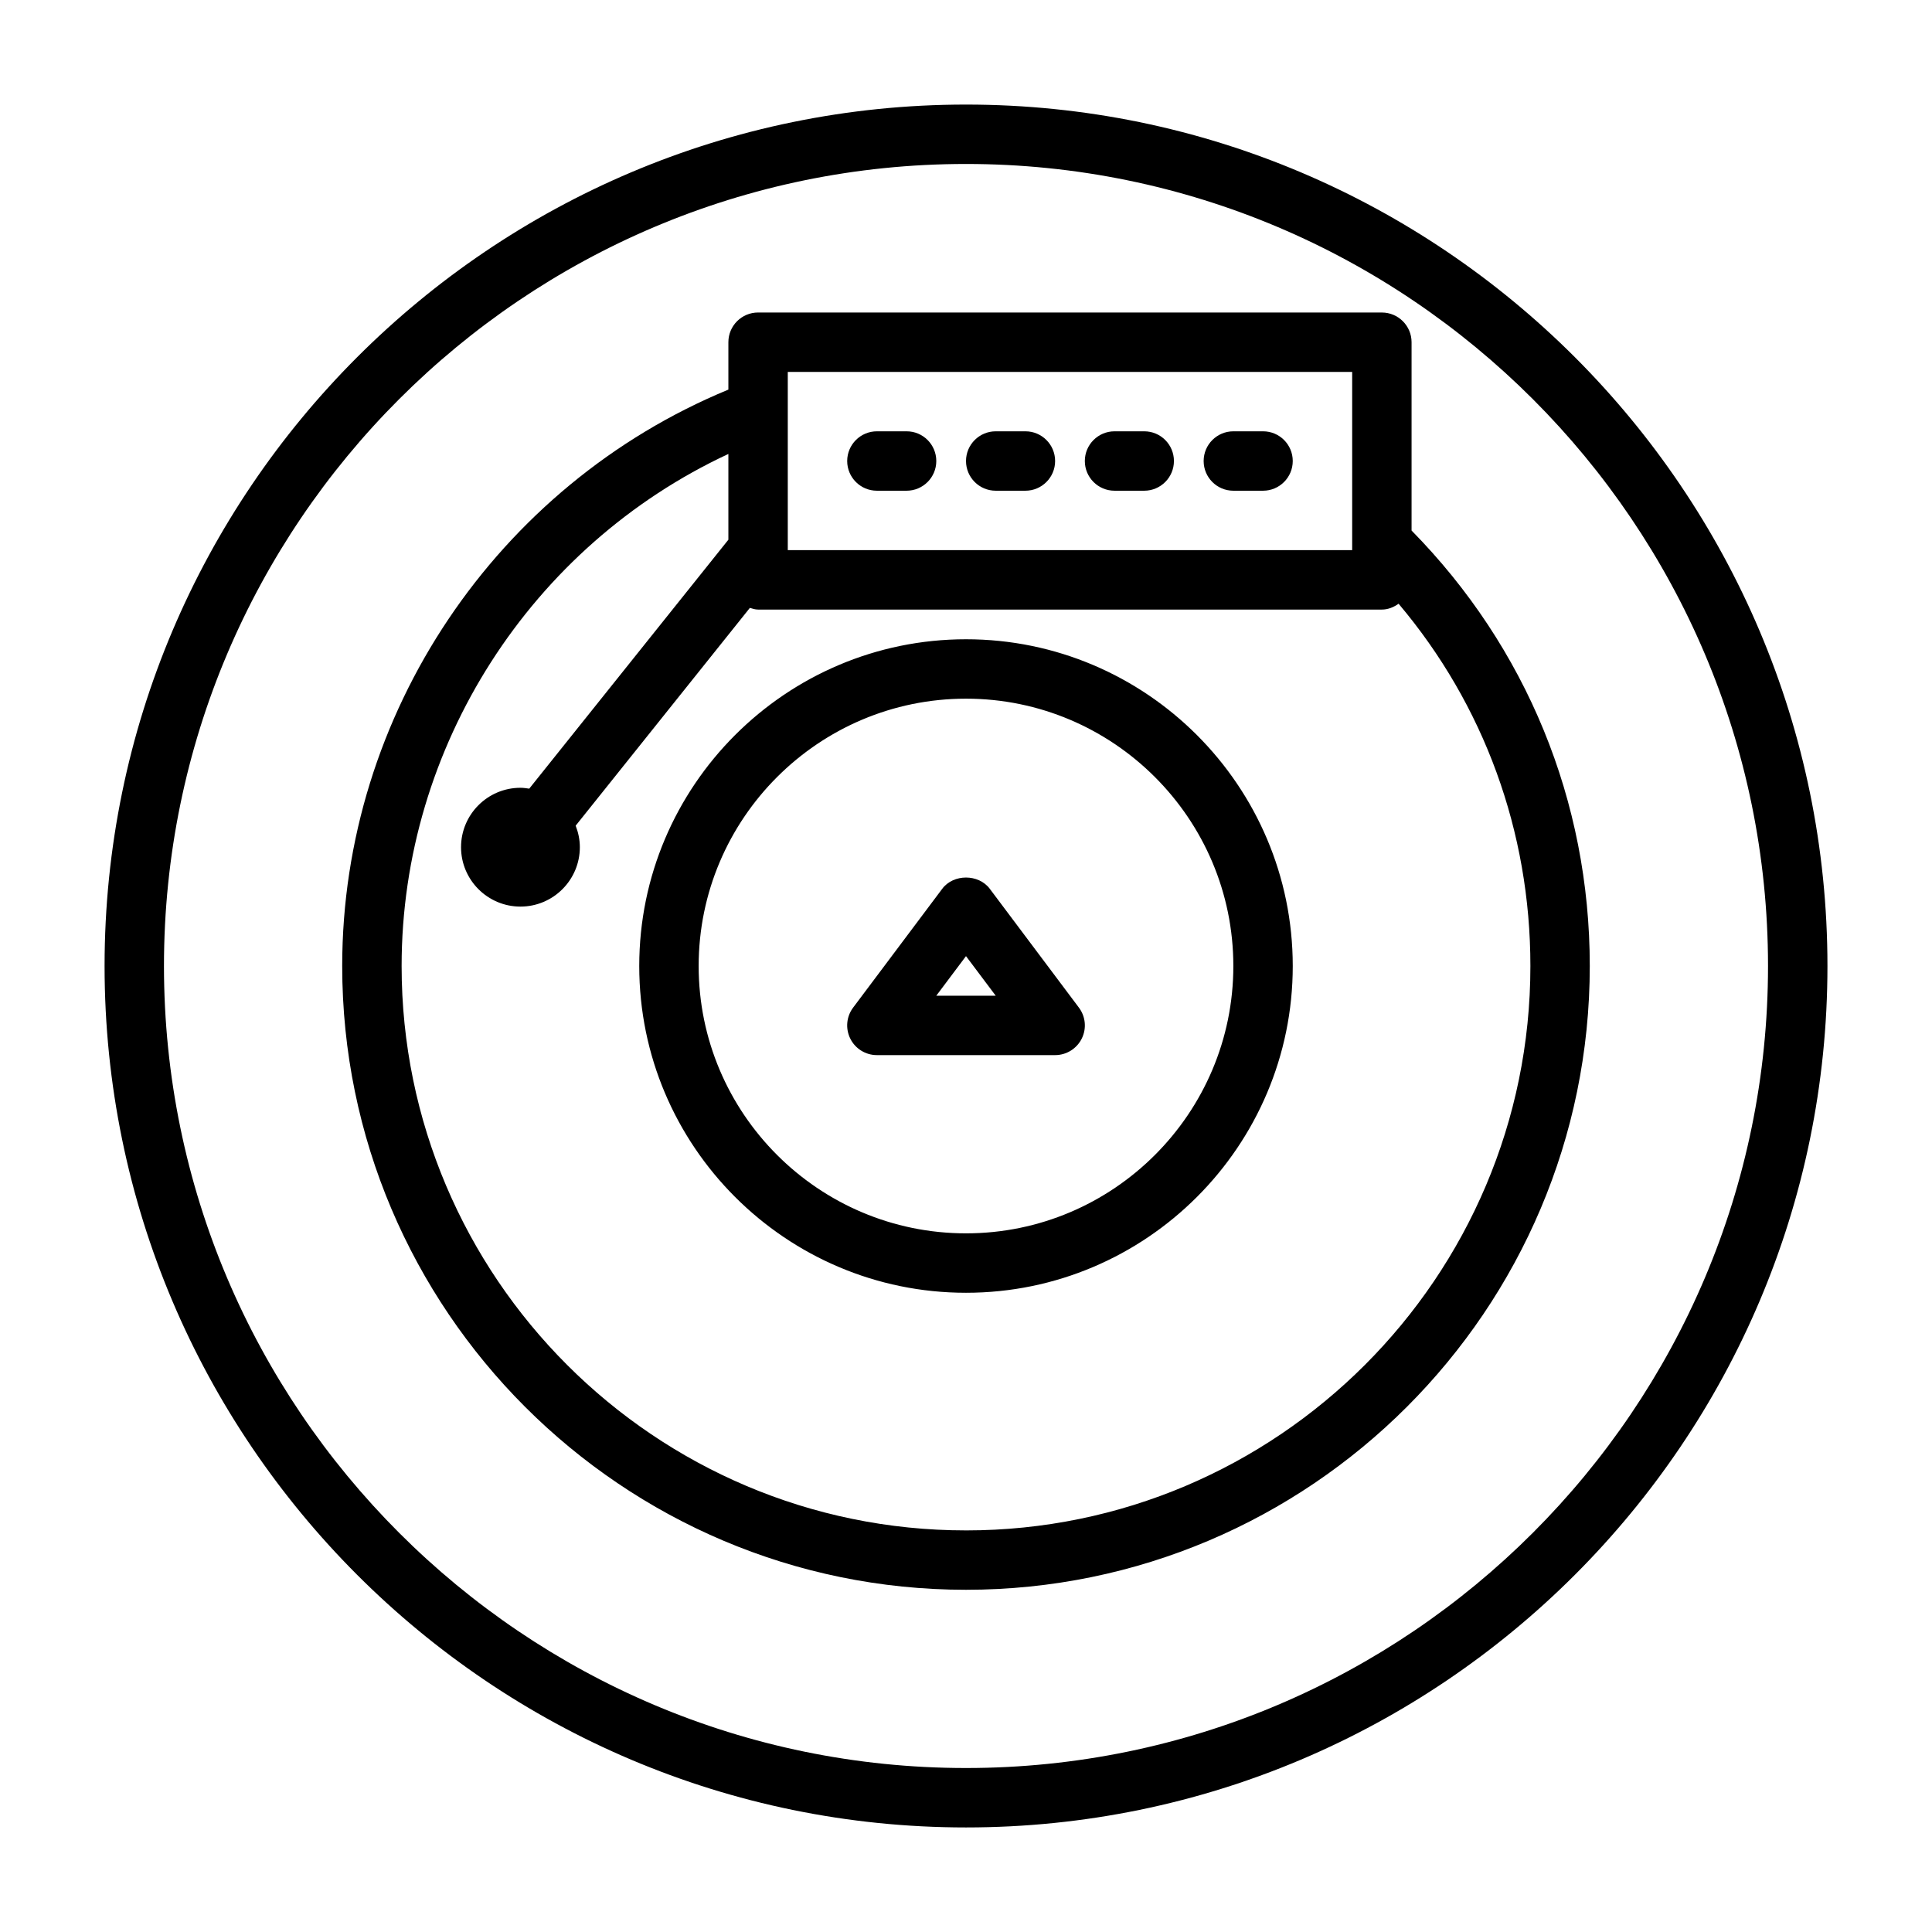 <?xml version="1.0" encoding="UTF-8"?>
<!-- Uploaded to: SVG Repo, www.svgrepo.com, Generator: SVG Repo Mixer Tools -->
<svg fill="#000000" width="800px" height="800px" version="1.1" viewBox="144 144 512 512" xmlns="http://www.w3.org/2000/svg">
 <path d="m400 313.41c-47.742 0-86.594 38.848-86.594 86.594 0 47.742 38.848 86.594 86.594 86.594 47.742 0 86.594-38.848 86.594-86.594-0.004-47.746-38.844-86.594-86.594-86.594zm0 157.44c-39.062 0-70.848-31.789-70.848-70.848 0-39.062 31.789-70.848 70.848-70.848 39.062 0 70.848 31.789 70.848 70.848s-31.781 70.848-70.848 70.848zm118.08-186.26v-49.898c0-4.344-3.527-7.871-7.871-7.871l-165.31-0.004c-4.344 0-7.871 3.527-7.871 7.871v12.562c-61.402 25.359-102.34 85.98-102.34 152.75 0 91.156 74.156 165.31 165.31 165.31s165.31-74.156 165.31-165.31c0-43.684-16.816-84.477-47.234-115.41zm-165.31-42.027h149.57v47.23h-149.57zm47.234 307.01c-82.477 0-149.57-67.094-149.57-149.57 0-58.23 34.352-111.38 86.594-135.7v22.727l-52.773 65.969c-0.766-0.109-1.527-0.227-2.332-0.227-8.684 0-15.742 7.062-15.742 15.742 0 8.684 7.062 15.742 15.742 15.742 8.684 0 15.742-7.062 15.742-15.742 0-2.016-0.418-3.93-1.109-5.699l46.168-57.719c0.711 0.215 1.402 0.445 2.176 0.445h165.31c1.676 0 3.148-0.645 4.434-1.543 22.613 26.773 34.926 60.348 34.926 96.008 0 82.473-67.094 149.57-149.57 149.57zm0-377.86c-125.88 0-228.29 102.41-228.29 228.29s102.41 228.29 228.29 228.29 228.29-102.41 228.29-228.29-102.41-228.29-228.29-228.29zm0 440.83c-117.2 0-212.55-95.348-212.55-212.54 0-117.2 95.348-212.55 212.55-212.55s212.54 95.348 212.54 212.54c0 117.2-95.348 212.55-212.54 212.55zm-7.875-346.37c0 4.344-3.527 7.871-7.871 7.871h-7.871c-4.344 0-7.871-3.527-7.871-7.871s3.527-7.871 7.871-7.871h7.871c4.348-0.004 7.871 3.523 7.871 7.871zm31.488 0c0 4.344-3.527 7.871-7.871 7.871h-7.871c-4.344 0-7.871-3.527-7.871-7.871s3.527-7.871 7.871-7.871h7.871c4.348-0.004 7.871 3.523 7.871 7.871zm31.488 0c0 4.344-3.527 7.871-7.871 7.871h-7.871c-4.344 0-7.871-3.527-7.871-7.871s3.527-7.871 7.871-7.871h7.871c4.352-0.004 7.871 3.523 7.871 7.871zm31.488 0c0 4.344-3.527 7.871-7.871 7.871h-7.871c-4.344 0-7.871-3.527-7.871-7.871s3.527-7.871 7.871-7.871h7.871c4.352-0.004 7.871 3.523 7.871 7.871zm-80.293 113.36c-2.969-3.969-9.629-3.969-12.594 0l-23.617 31.488c-1.793 2.387-2.078 5.574-0.746 8.242 1.328 2.668 4.059 4.352 7.043 4.352h47.23c2.984 0 5.707-1.684 7.047-4.352s1.047-5.856-0.746-8.242zm-14.172 28.34 7.871-10.492 7.875 10.492z"/>
</svg>
